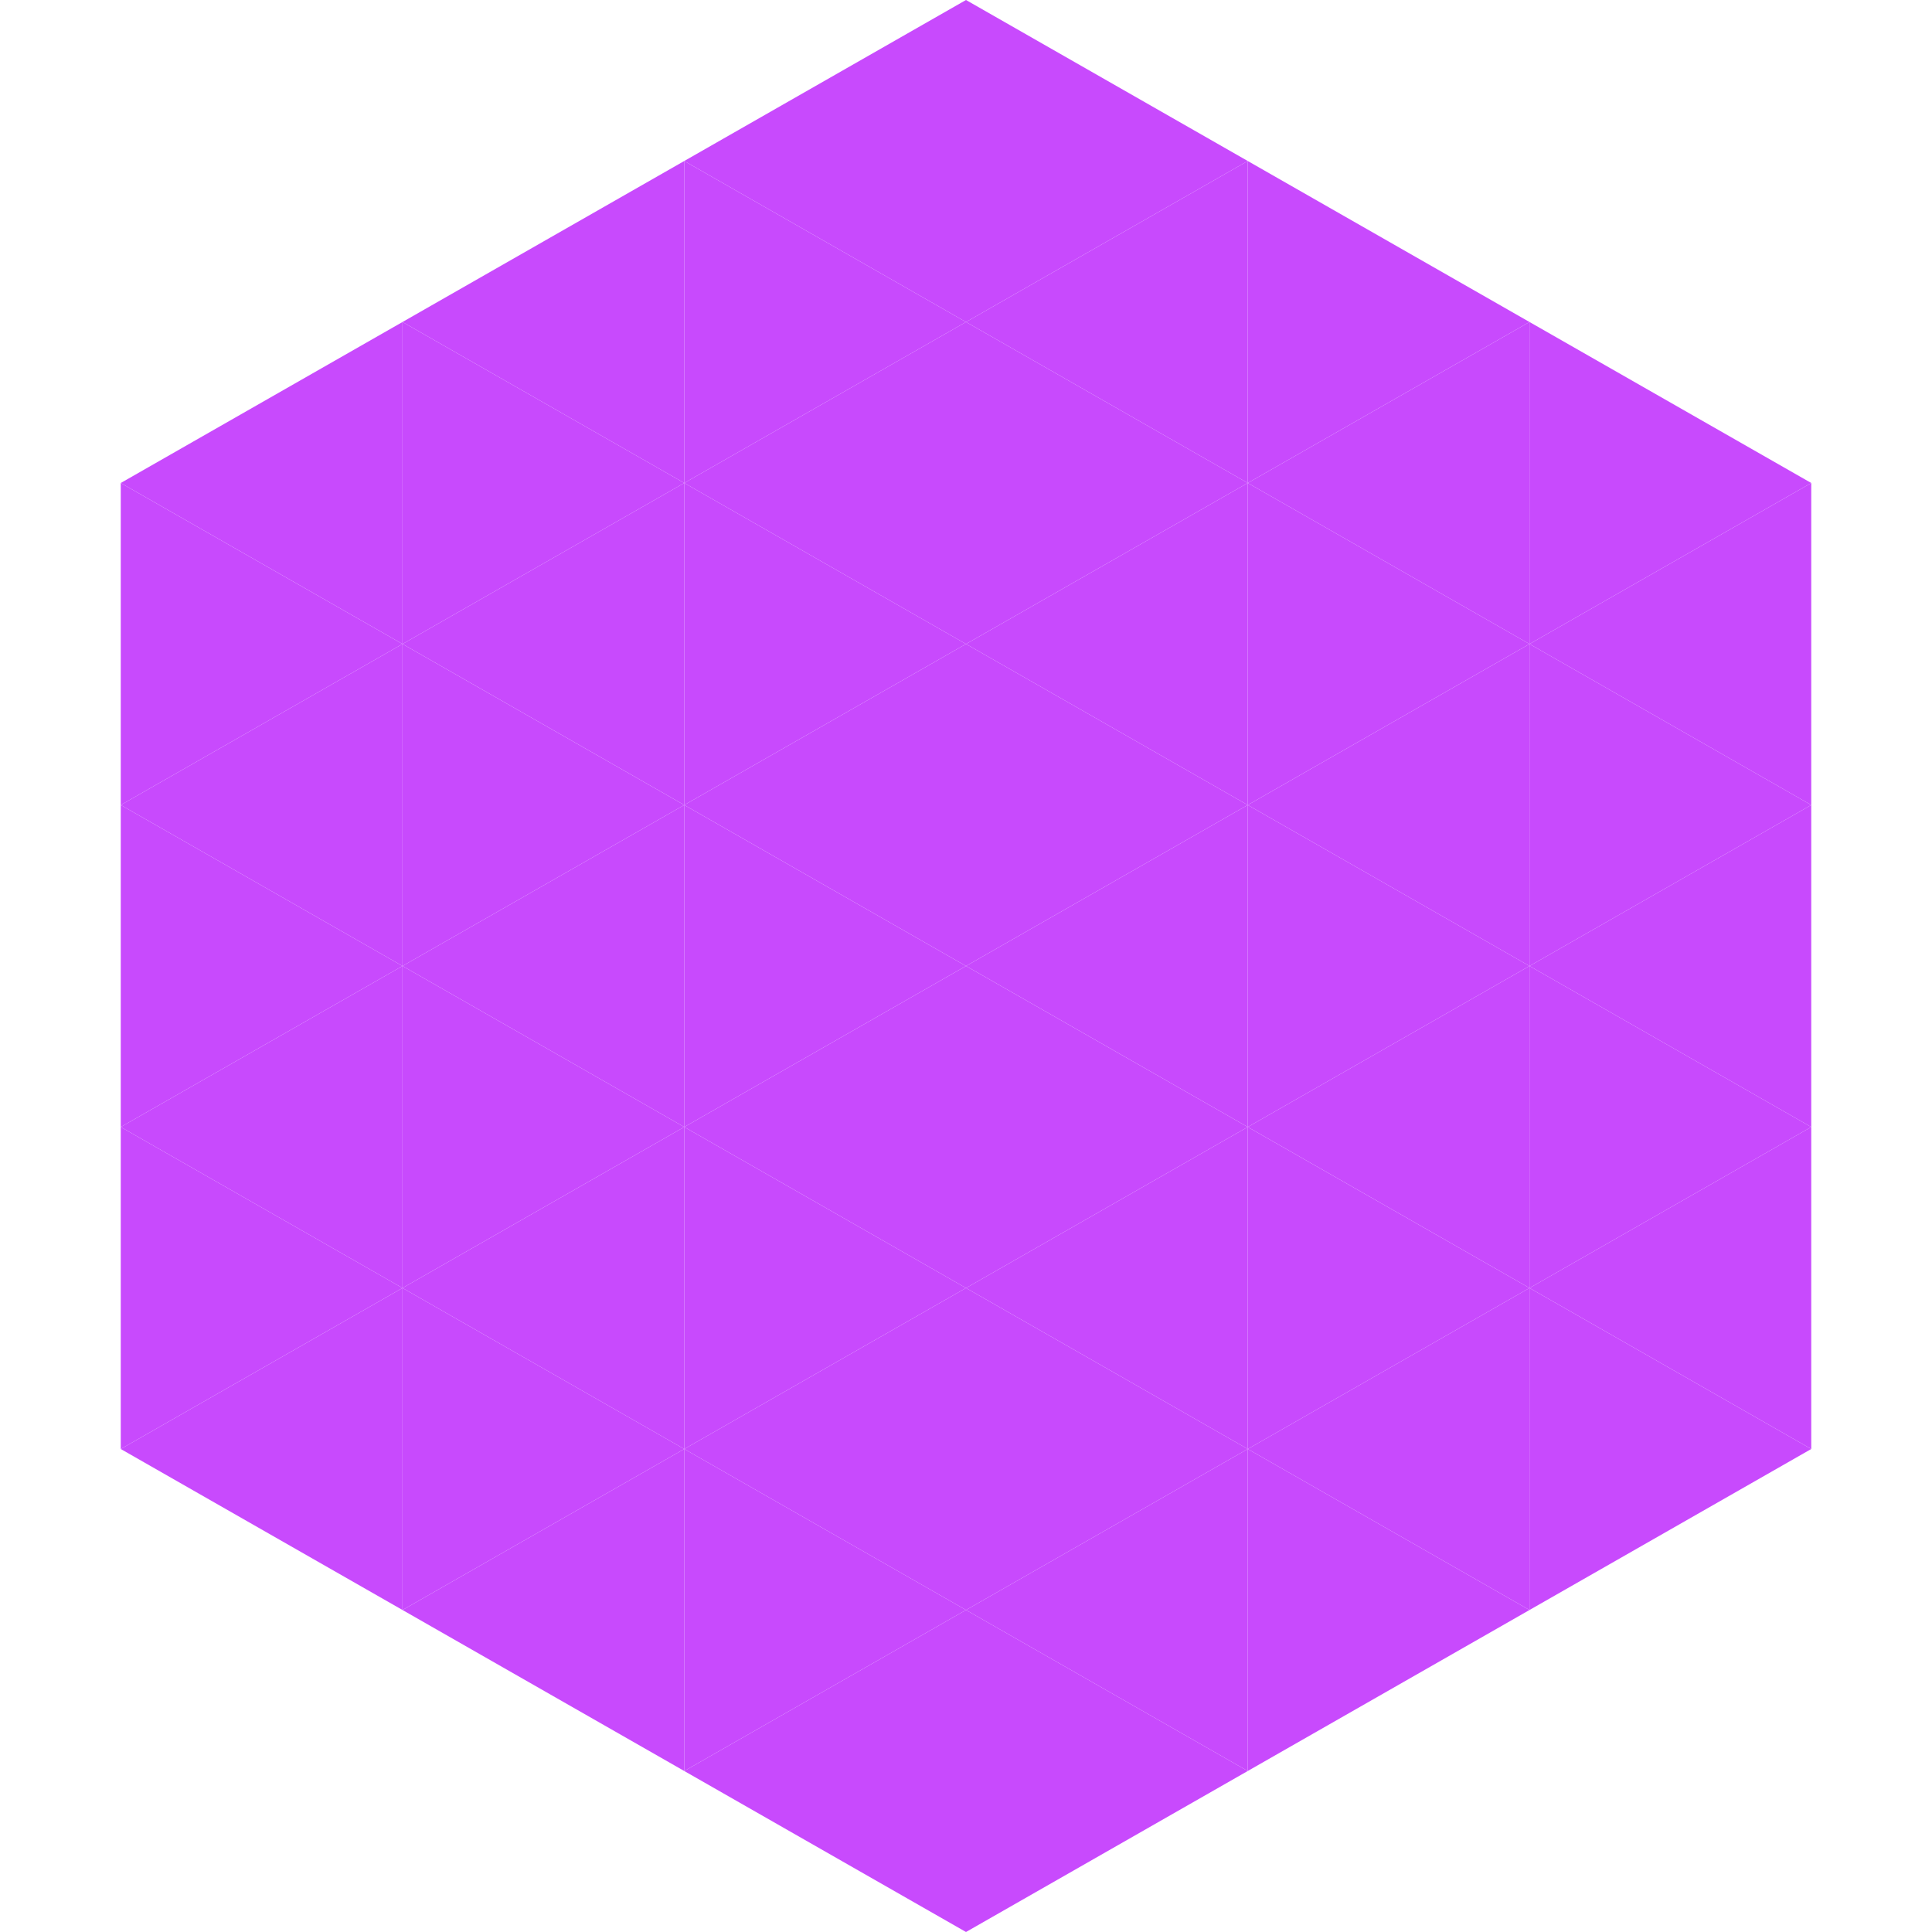 <?xml version="1.0"?>
<!-- Generated by SVGo -->
<svg width="240" height="240"
     xmlns="http://www.w3.org/2000/svg"
     xmlns:xlink="http://www.w3.org/1999/xlink">
<polygon points="50,40 15,60 50,80" style="fill:rgb(200,74,253)" />
<polygon points="190,40 225,60 190,80" style="fill:rgb(200,74,253)" />
<polygon points="15,60 50,80 15,100" style="fill:rgb(200,74,253)" />
<polygon points="225,60 190,80 225,100" style="fill:rgb(200,74,253)" />
<polygon points="50,80 15,100 50,120" style="fill:rgb(200,74,253)" />
<polygon points="190,80 225,100 190,120" style="fill:rgb(200,74,253)" />
<polygon points="15,100 50,120 15,140" style="fill:rgb(200,74,253)" />
<polygon points="225,100 190,120 225,140" style="fill:rgb(200,74,253)" />
<polygon points="50,120 15,140 50,160" style="fill:rgb(200,74,253)" />
<polygon points="190,120 225,140 190,160" style="fill:rgb(200,74,253)" />
<polygon points="15,140 50,160 15,180" style="fill:rgb(200,74,253)" />
<polygon points="225,140 190,160 225,180" style="fill:rgb(200,74,253)" />
<polygon points="50,160 15,180 50,200" style="fill:rgb(200,74,253)" />
<polygon points="190,160 225,180 190,200" style="fill:rgb(200,74,253)" />
<polygon points="15,180 50,200 15,220" style="fill:rgb(255,255,255); fill-opacity:0" />
<polygon points="225,180 190,200 225,220" style="fill:rgb(255,255,255); fill-opacity:0" />
<polygon points="50,0 85,20 50,40" style="fill:rgb(255,255,255); fill-opacity:0" />
<polygon points="190,0 155,20 190,40" style="fill:rgb(255,255,255); fill-opacity:0" />
<polygon points="85,20 50,40 85,60" style="fill:rgb(200,74,253)" />
<polygon points="155,20 190,40 155,60" style="fill:rgb(200,74,253)" />
<polygon points="50,40 85,60 50,80" style="fill:rgb(200,74,253)" />
<polygon points="190,40 155,60 190,80" style="fill:rgb(200,74,253)" />
<polygon points="85,60 50,80 85,100" style="fill:rgb(200,74,253)" />
<polygon points="155,60 190,80 155,100" style="fill:rgb(200,74,253)" />
<polygon points="50,80 85,100 50,120" style="fill:rgb(200,74,253)" />
<polygon points="190,80 155,100 190,120" style="fill:rgb(200,74,253)" />
<polygon points="85,100 50,120 85,140" style="fill:rgb(200,74,253)" />
<polygon points="155,100 190,120 155,140" style="fill:rgb(200,74,253)" />
<polygon points="50,120 85,140 50,160" style="fill:rgb(200,74,253)" />
<polygon points="190,120 155,140 190,160" style="fill:rgb(200,74,253)" />
<polygon points="85,140 50,160 85,180" style="fill:rgb(200,74,253)" />
<polygon points="155,140 190,160 155,180" style="fill:rgb(200,74,253)" />
<polygon points="50,160 85,180 50,200" style="fill:rgb(200,74,253)" />
<polygon points="190,160 155,180 190,200" style="fill:rgb(200,74,253)" />
<polygon points="85,180 50,200 85,220" style="fill:rgb(200,74,253)" />
<polygon points="155,180 190,200 155,220" style="fill:rgb(200,74,253)" />
<polygon points="120,0 85,20 120,40" style="fill:rgb(200,74,253)" />
<polygon points="120,0 155,20 120,40" style="fill:rgb(200,74,253)" />
<polygon points="85,20 120,40 85,60" style="fill:rgb(200,74,253)" />
<polygon points="155,20 120,40 155,60" style="fill:rgb(200,74,253)" />
<polygon points="120,40 85,60 120,80" style="fill:rgb(200,74,253)" />
<polygon points="120,40 155,60 120,80" style="fill:rgb(200,74,253)" />
<polygon points="85,60 120,80 85,100" style="fill:rgb(200,74,253)" />
<polygon points="155,60 120,80 155,100" style="fill:rgb(200,74,253)" />
<polygon points="120,80 85,100 120,120" style="fill:rgb(200,74,253)" />
<polygon points="120,80 155,100 120,120" style="fill:rgb(200,74,253)" />
<polygon points="85,100 120,120 85,140" style="fill:rgb(200,74,253)" />
<polygon points="155,100 120,120 155,140" style="fill:rgb(200,74,253)" />
<polygon points="120,120 85,140 120,160" style="fill:rgb(200,74,253)" />
<polygon points="120,120 155,140 120,160" style="fill:rgb(200,74,253)" />
<polygon points="85,140 120,160 85,180" style="fill:rgb(200,74,253)" />
<polygon points="155,140 120,160 155,180" style="fill:rgb(200,74,253)" />
<polygon points="120,160 85,180 120,200" style="fill:rgb(200,74,253)" />
<polygon points="120,160 155,180 120,200" style="fill:rgb(200,74,253)" />
<polygon points="85,180 120,200 85,220" style="fill:rgb(200,74,253)" />
<polygon points="155,180 120,200 155,220" style="fill:rgb(200,74,253)" />
<polygon points="120,200 85,220 120,240" style="fill:rgb(200,74,253)" />
<polygon points="120,200 155,220 120,240" style="fill:rgb(200,74,253)" />
<polygon points="85,220 120,240 85,260" style="fill:rgb(255,255,255); fill-opacity:0" />
<polygon points="155,220 120,240 155,260" style="fill:rgb(255,255,255); fill-opacity:0" />
</svg>
